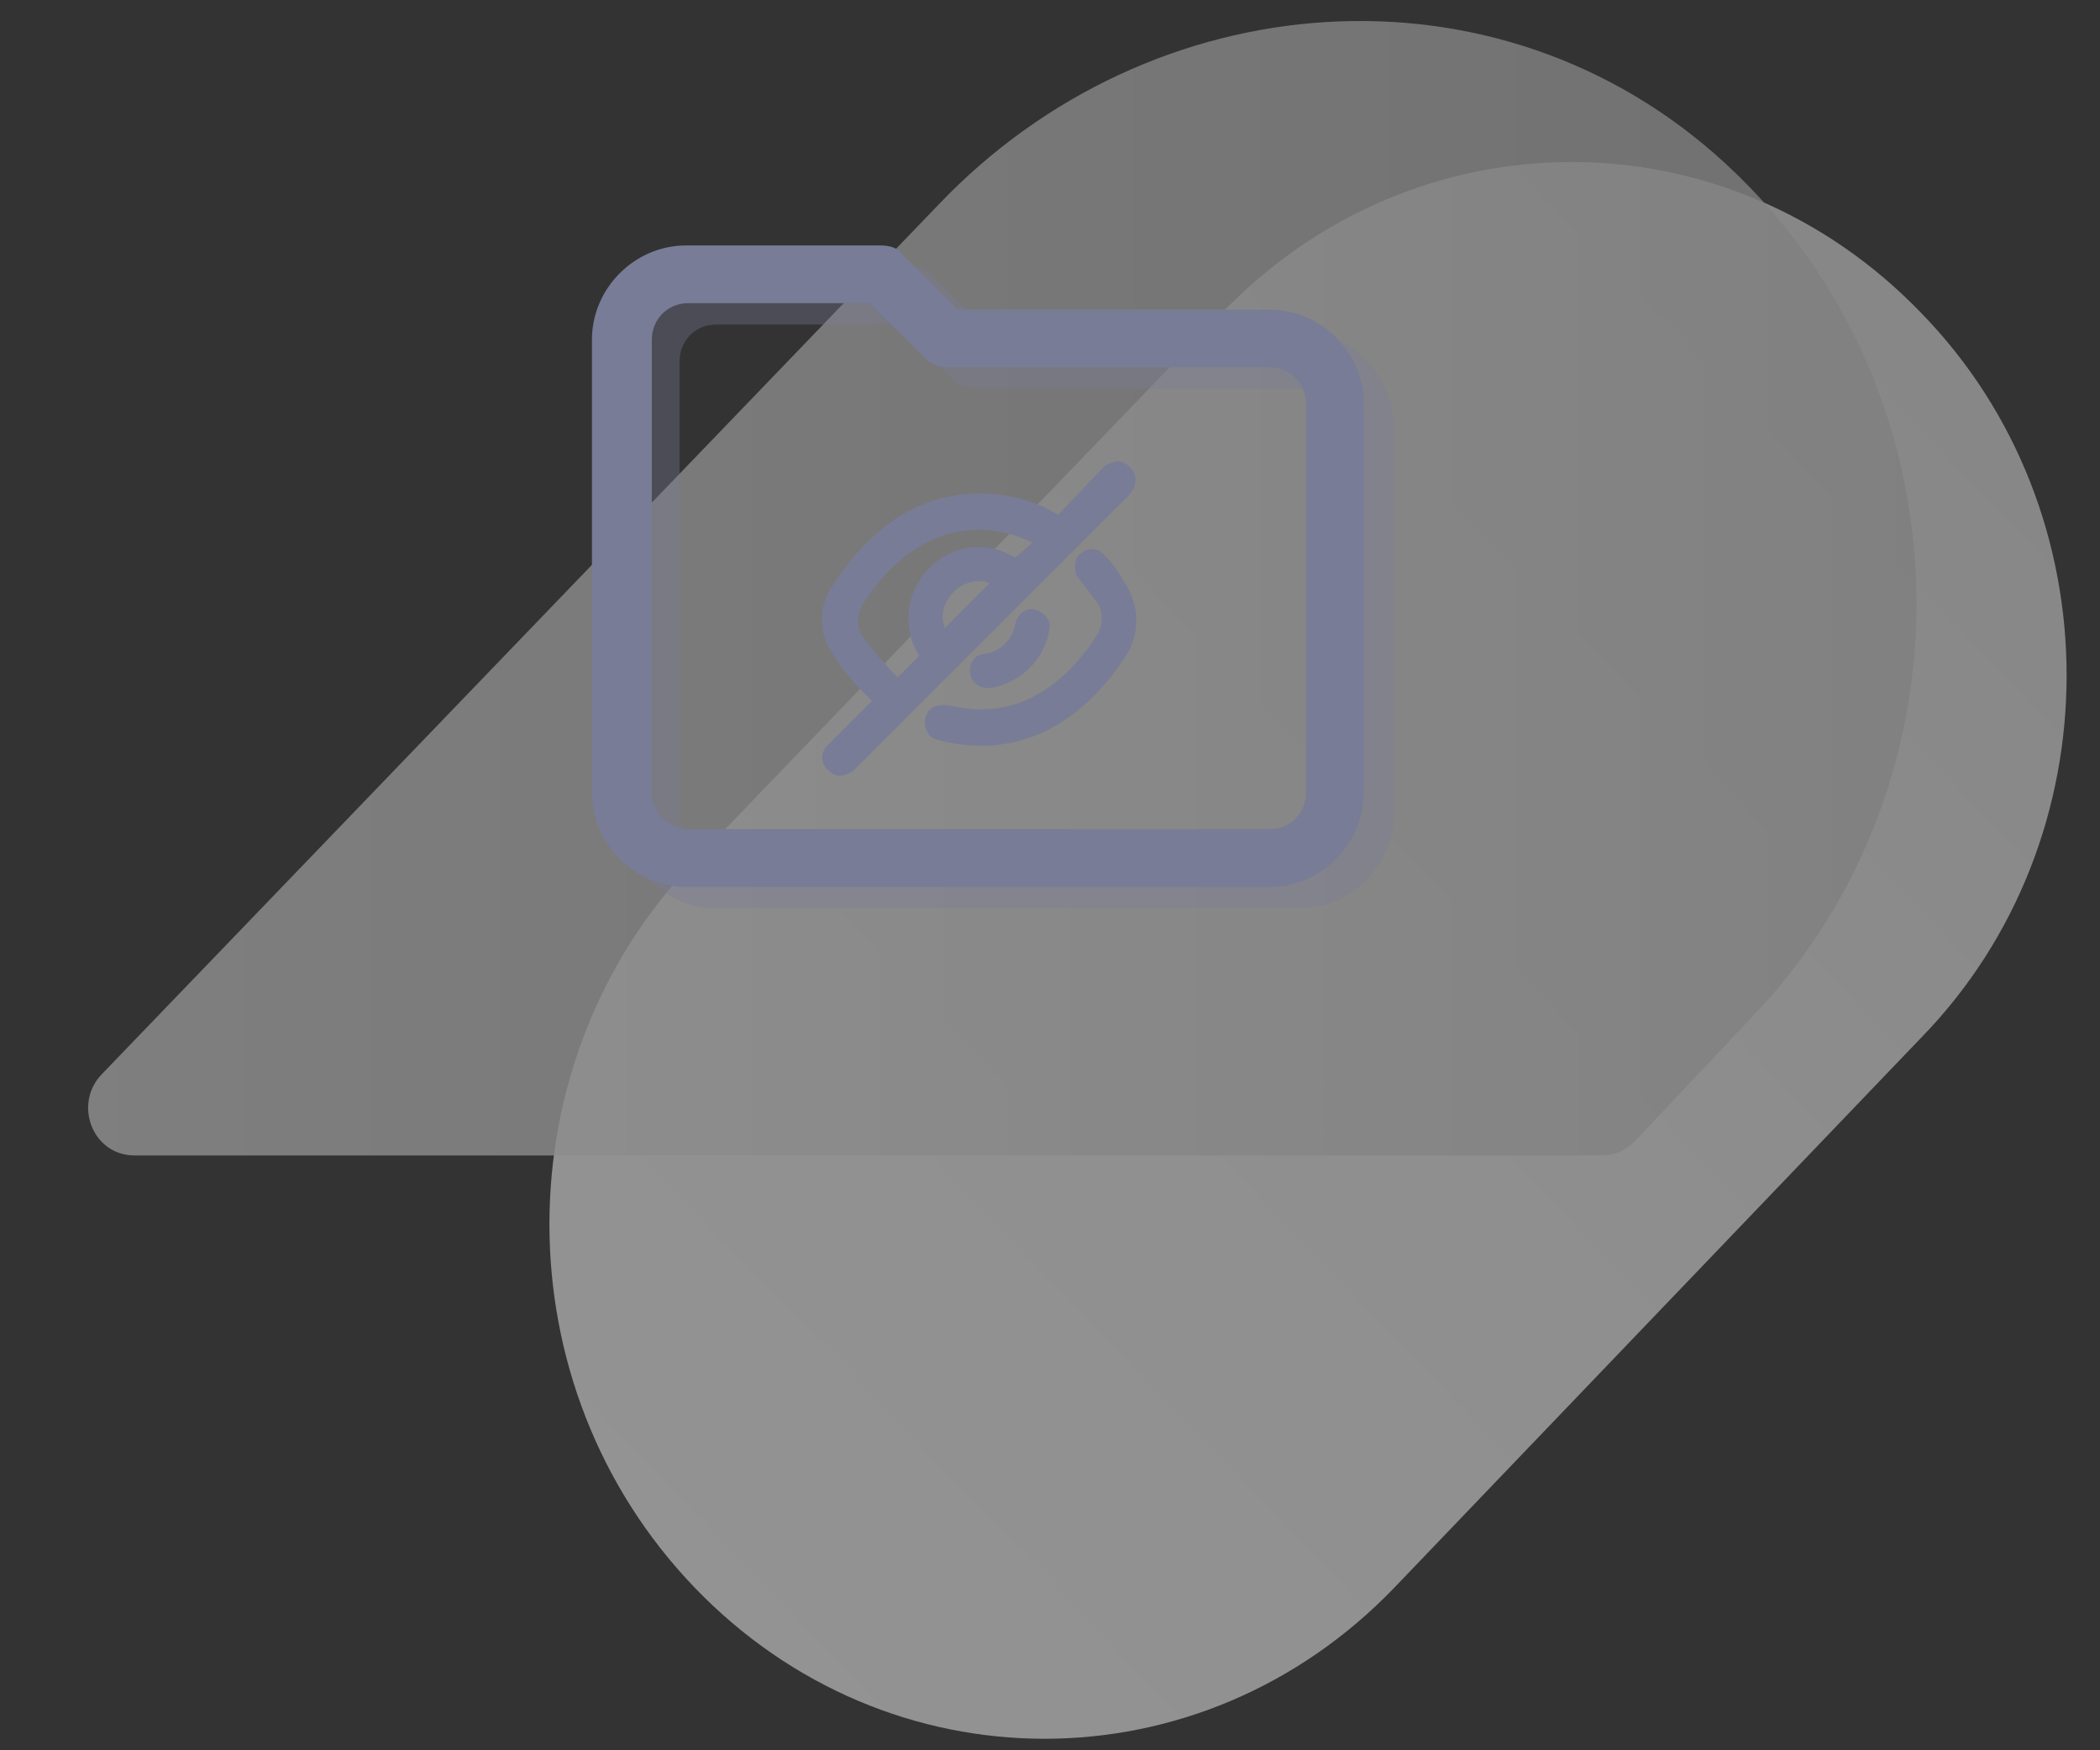 <?xml version="1.0"?>
<svg width="600" height="500" xmlns="http://www.w3.org/2000/svg" xmlns:svg="http://www.w3.org/2000/svg" xmlns:xlink="http://www.w3.org/1999/xlink">
 <rect width="100%" height="100%" fill="#333333" stroke="none"/>
 <!-- Created with SVG-edit - https://github.com/SVG-Edit/svgedit-->
 <defs>
  <symbol height="125" id="svg_1" viewBox="0 0 151 125" width="151" xmlns="http://www.w3.org/2000/svg">
   <path d="m132.6,16.6l-58,0l-10.4,-10.4c-0.8,-1.2 -2.4,-1.6 -4,-1.6l-36.4,0c-9.6,0 -17.6,8 -17.6,17.6l0,84.8c0,9.6 8,17.6 17.6,17.6l109.2,0c9.6,0 17.6,-8 17.6,-17.6l0,-72.8c-0.4,-9.6 -8,-17.6 -18,-17.6zm6.8,90.4c0,3.6 -2.8,6.8 -6.8,6.8l-108.8,0c-3.6,0 -6.8,-3.2 -6.8,-6.8l0,-84.8c0,-3.6 2.8,-6.8 6.8,-6.8l34,0l10.4,10.4c0.8,0.8 2.4,1.6 4,1.6l60.4,0c3.6,0 6.8,2.8 6.8,6.8l0,72.8z" fill="#787C96" opacity="0.35"/>
   <path d="m127.4,12.6l-58.4,0l-10.4,-10.4c-0.8,-1.2 -2.4,-1.6 -4,-1.6l-36.4,0c-9.6,0 -17.6,8 -17.6,17.6l0,84.8c0,9.6 8,17.6 17.6,17.6l109.2,0c9.6,0 17.6,-8 17.6,-17.6l0,-72.8c0,-9.6 -8,-17.6 -17.6,-17.6zm6.8,90.4c0,3.6 -2.8,6.8 -6.8,6.8l-108.8,0c-3.6,0 -6.8,-3.2 -6.8,-6.8l0,-84.8c0,-3.6 2.8,-6.8 6.8,-6.8l34,0l10.4,10.4c0.8,0.8 2.4,1.6 4,1.6l60.4,0c3.6,0 6.8,2.8 6.8,6.8l0,72.8z" fill="#787C96"/>
   <path d="m83,68.6c-1.6,0 -2.8,1.2 -3.2,2.8c-0.4,2.8 -2.8,5.2 -5.6,5.6c-2,0 -3.2,2 -2.8,3.6c0,1.6 1.6,2.8 3.2,2.8l0.4,0c5.6,-0.8 10.4,-5.2 11.2,-11.2c0.4,-1.6 -1.2,-3.2 -3.2,-3.6zm17.6,-4.4c-1.2,-2 -2.4,-4 -4,-5.6c-0.8,-0.8 -1.6,-1.2 -2.4,-1.2c-0.8,0 -1.6,0.4 -2,0.8c-0.8,0.4 -1.2,1.2 -1.2,2.4c0,0.8 0,1.6 0.8,2.4c1.2,1.6 2.4,3.2 3.6,4.8c0.8,1.6 0.8,3.6 0,5.2c-3.2,5.2 -10.4,14.4 -22,14.4c-2,0 -4.4,-0.4 -6.4,-0.8c-0.4,0 -0.8,0 -0.8,0c-1.6,0 -2.8,0.8 -3.2,2.4c-0.4,1.6 0.4,3.6 2,4c2.8,0.8 5.6,1.2 8.4,1.2c14.8,0 23.6,-11.2 27.6,-17.6c2,-4 2,-8.4 -0.4,-12.4zm0.8,-22c-0.8,-0.8 -1.6,-1.2 -2.4,-1.2c-0.8,0 -1.6,0.4 -2.4,0.8l-8.8,9.2c-4.4,-2.8 -9.6,-4 -14.8,-4c-14.8,0 -23.6,11.2 -27.6,17.6c-2.4,3.6 -2.4,8.4 0,12c2,3.6 4.8,6.4 7.6,9.2l-8.4,8.4c-1.2,1.2 -1.2,3.2 0,4.4c0.8,0.8 1.6,1.2 2.4,1.2c0.8,0 1.6,-0.4 2.4,-0.8l52,-52c1.2,-1.6 1.2,-3.6 0,-4.8zm-34.8,30c0,-0.4 -0.4,-1.2 -0.4,-2c0,-3.6 3.2,-6.8 6.8,-6.8c0.8,0 1.2,0 2,0.4l-8.4,8.4zm13.2,-13.2c-2,-1.2 -4.4,-2 -6.8,-2c-7.2,0 -13.2,6 -13.2,13.6c0,2.4 0.8,4.8 2,6.8l-4,4c-2.4,-2.4 -4.8,-5.2 -6.8,-8c-0.8,-1.6 -0.8,-3.6 0,-5.2c3.2,-5.2 10.4,-14.4 22,-14.4c3.6,0 6.8,0.8 10,2.4l-3.2,2.8z" fill="#787C96"/>
  </symbol>
  <symbol height="280" id="svg_5" viewBox="0 0 336 280" width="336" xmlns="http://www.w3.org/2000/svg">
   <g opacity="0.5">
    <path d="m310.8,165.6l-89.2,89.6c-32.8,32.8 -85.6,32.8 -118.4,0c-32.8,-32.8 -32.8,-85.6 0,-118.4l89.2,-89.2c32.8,-32.8 85.6,-32.8 118.4,0c32.8,32.4 32.8,85.6 0,118z" fill="url(#svg_4)"/>
    <path d="m282,162.4c38.8,-38.8 37.2,-102.4 -4.4,-139.2c-38.4,-34 -97.2,-29.6 -133.2,6.8l-141.6,141.6c-4.8,4.8 -1.6,13.2 5.6,13.2l248.4,0c2,0 4,-0.8 5.6,-2.4l19.6,-20z" fill="url(#svg_3)" opacity="0.8"/>
   </g>
   <defs>
    <linearGradient gradientUnits="userSpaceOnUse" id="svg_4" x1="103.2" x2="311.04" y1="255.2" y2="47.36">
     <stop stop-color="#F3F3F3"/>
     <stop offset="0.53" stop-color="#EAEAEA"/>
     <stop offset="1" stop-color="#DBDBDB"/>
    </linearGradient>
    <linearGradient gradientUnits="userSpaceOnUse" id="svg_3" x1="-1.95" x2="307.53" y1="92.42" y2="92.42">
     <stop stop-color="#EFEFEF"/>
     <stop offset="0.5" stop-color="#DDDDDD"/>
     <stop offset="1" stop-color="#CBCBCB"/>
    </linearGradient>
   </defs>
  </symbol>
 </defs>
 <g class="layer">
  <title>Layer 1</title>
  <use id="svg_6" transform="matrix(1.688 0 0 1.754 248.15 334.359)" x="-132.61" xlink:href="#svg_5" y="-187.24"/>
  <use id="svg_2" transform="matrix(1.527 0 0 1.527 -8.874 -24.375)" x="115.97" xlink:href="#svg_1" y="61.28"/>
 </g>
</svg>
